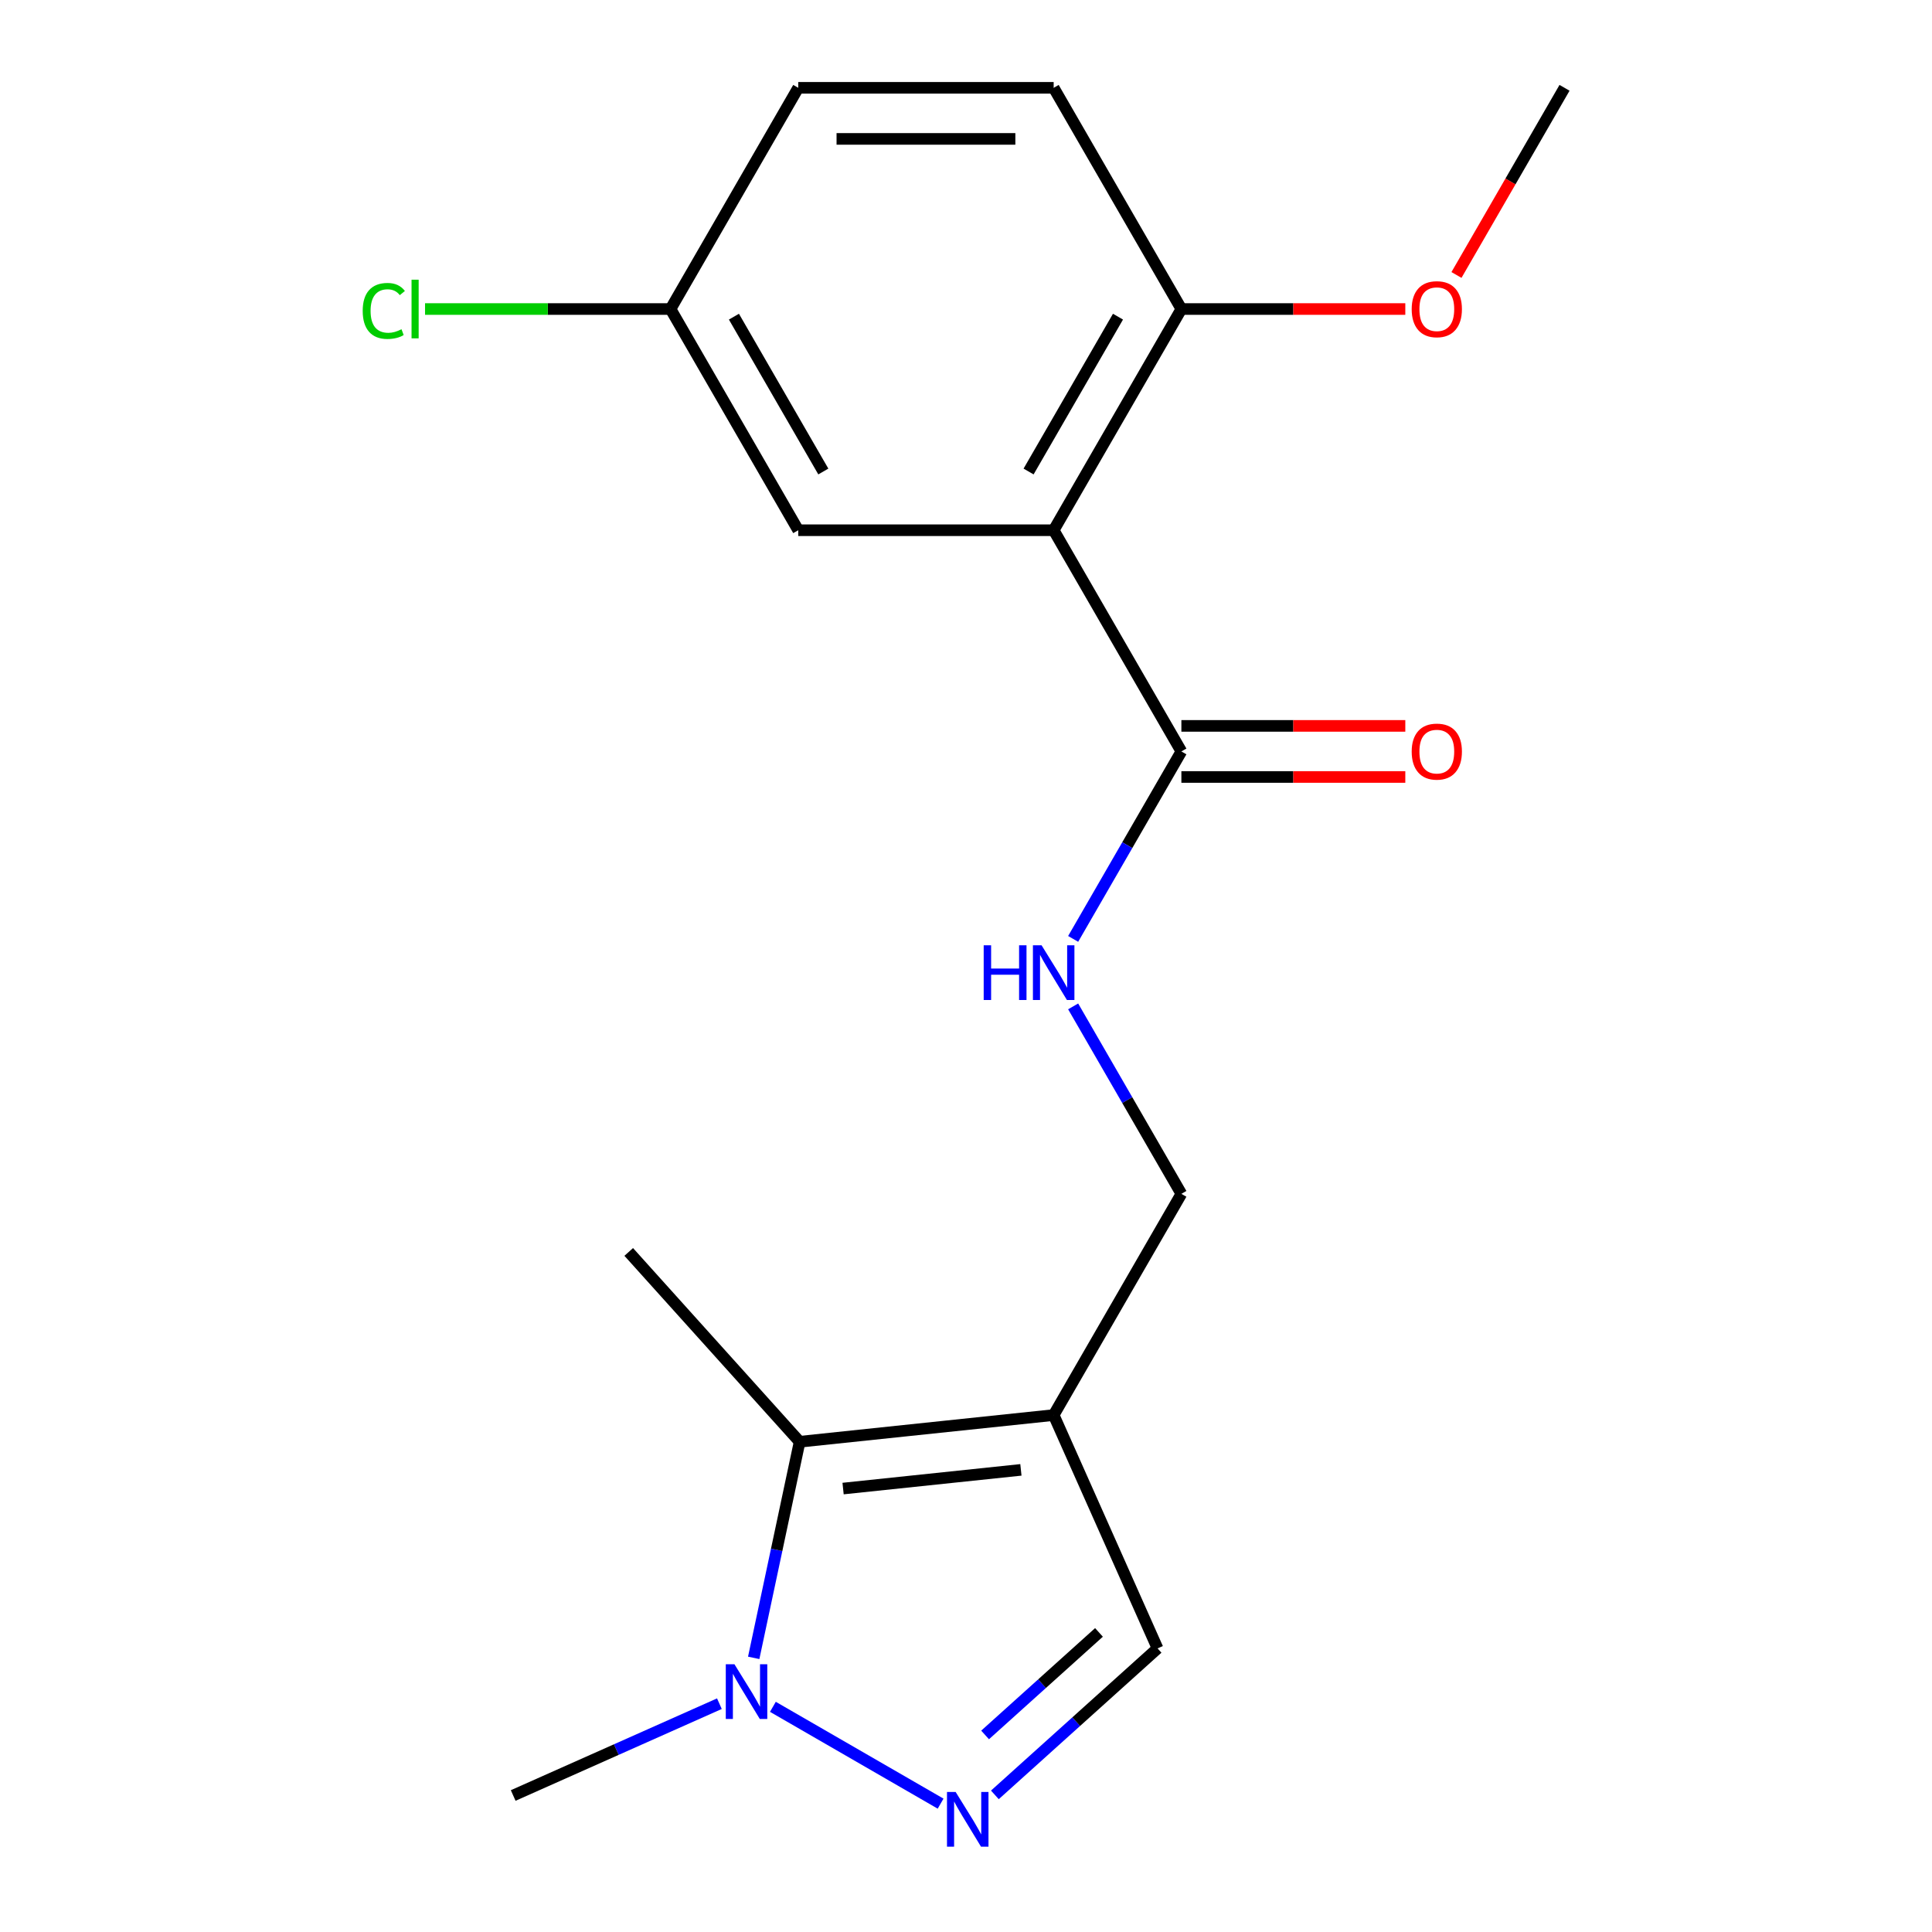 <?xml version='1.0' encoding='iso-8859-1'?>
<svg version='1.1' baseProfile='full'
              xmlns='http://www.w3.org/2000/svg'
                      xmlns:rdkit='http://www.rdkit.org/xml'
                      xmlns:xlink='http://www.w3.org/1999/xlink'
                  xml:space='preserve'
width='1000px' height='1000px' viewBox='0 0 1000 1000'>
<!-- END OF HEADER -->
<rect style='opacity:1.0;fill:#FFFFFF;stroke:none' width='1000' height='1000' x='0' y='0'> </rect>
<path class='bond-3' d='M 545.377,732.432 L 413.892,746.251' style='fill:none;fill-rule:evenodd;stroke:#000000;stroke-width:6px;stroke-linecap:butt;stroke-linejoin:miter;stroke-opacity:1' />
<path class='bond-3' d='M 528.418,760.801 L 436.379,770.475' style='fill:none;fill-rule:evenodd;stroke:#000000;stroke-width:6px;stroke-linecap:butt;stroke-linejoin:miter;stroke-opacity:1' />
<path class='bond-5' d='M 545.377,732.432 L 599.151,853.21' style='fill:none;fill-rule:evenodd;stroke:#000000;stroke-width:6px;stroke-linecap:butt;stroke-linejoin:miter;stroke-opacity:1' />
<path class='bond-8' d='M 545.377,732.432 L 611.481,617.935' style='fill:none;fill-rule:evenodd;stroke:#000000;stroke-width:6px;stroke-linecap:butt;stroke-linejoin:miter;stroke-opacity:1' />
<path class='bond-0' d='M 545.377,274.447 L 611.481,388.943' style='fill:none;fill-rule:evenodd;stroke:#000000;stroke-width:6px;stroke-linecap:butt;stroke-linejoin:miter;stroke-opacity:1' />
<path class='bond-7' d='M 545.377,274.447 L 611.481,159.951' style='fill:none;fill-rule:evenodd;stroke:#000000;stroke-width:6px;stroke-linecap:butt;stroke-linejoin:miter;stroke-opacity:1' />
<path class='bond-7' d='M 532.393,244.052 L 578.667,163.904' style='fill:none;fill-rule:evenodd;stroke:#000000;stroke-width:6px;stroke-linecap:butt;stroke-linejoin:miter;stroke-opacity:1' />
<path class='bond-9' d='M 545.377,274.447 L 413.168,274.447' style='fill:none;fill-rule:evenodd;stroke:#000000;stroke-width:6px;stroke-linecap:butt;stroke-linejoin:miter;stroke-opacity:1' />
<path class='bond-1' d='M 514.946,929.029 L 557.049,891.12' style='fill:none;fill-rule:evenodd;stroke:#0000FF;stroke-width:6px;stroke-linecap:butt;stroke-linejoin:miter;stroke-opacity:1' />
<path class='bond-1' d='M 557.049,891.12 L 599.151,853.21' style='fill:none;fill-rule:evenodd;stroke:#000000;stroke-width:6px;stroke-linecap:butt;stroke-linejoin:miter;stroke-opacity:1' />
<path class='bond-1' d='M 509.884,898.006 L 539.356,871.47' style='fill:none;fill-rule:evenodd;stroke:#0000FF;stroke-width:6px;stroke-linecap:butt;stroke-linejoin:miter;stroke-opacity:1' />
<path class='bond-1' d='M 539.356,871.47 L 568.827,844.933' style='fill:none;fill-rule:evenodd;stroke:#000000;stroke-width:6px;stroke-linecap:butt;stroke-linejoin:miter;stroke-opacity:1' />
<path class='bond-19' d='M 486.856,933.566 L 400.045,883.446' style='fill:none;fill-rule:evenodd;stroke:#0000FF;stroke-width:6px;stroke-linecap:butt;stroke-linejoin:miter;stroke-opacity:1' />
<path class='bond-2' d='M 390.117,858.106 L 402.005,802.178' style='fill:none;fill-rule:evenodd;stroke:#0000FF;stroke-width:6px;stroke-linecap:butt;stroke-linejoin:miter;stroke-opacity:1' />
<path class='bond-2' d='M 402.005,802.178 L 413.892,746.251' style='fill:none;fill-rule:evenodd;stroke:#000000;stroke-width:6px;stroke-linecap:butt;stroke-linejoin:miter;stroke-opacity:1' />
<path class='bond-16' d='M 372.36,881.824 L 318.993,905.585' style='fill:none;fill-rule:evenodd;stroke:#0000FF;stroke-width:6px;stroke-linecap:butt;stroke-linejoin:miter;stroke-opacity:1' />
<path class='bond-16' d='M 318.993,905.585 L 265.626,929.345' style='fill:none;fill-rule:evenodd;stroke:#000000;stroke-width:6px;stroke-linecap:butt;stroke-linejoin:miter;stroke-opacity:1' />
<path class='bond-17' d='M 413.892,746.251 L 325.428,648.001' style='fill:none;fill-rule:evenodd;stroke:#000000;stroke-width:6px;stroke-linecap:butt;stroke-linejoin:miter;stroke-opacity:1' />
<path class='bond-4' d='M 611.481,388.943 L 583.471,437.459' style='fill:none;fill-rule:evenodd;stroke:#000000;stroke-width:6px;stroke-linecap:butt;stroke-linejoin:miter;stroke-opacity:1' />
<path class='bond-4' d='M 583.471,437.459 L 555.461,485.974' style='fill:none;fill-rule:evenodd;stroke:#0000FF;stroke-width:6px;stroke-linecap:butt;stroke-linejoin:miter;stroke-opacity:1' />
<path class='bond-10' d='M 611.481,402.164 L 669.433,402.164' style='fill:none;fill-rule:evenodd;stroke:#000000;stroke-width:6px;stroke-linecap:butt;stroke-linejoin:miter;stroke-opacity:1' />
<path class='bond-10' d='M 669.433,402.164 L 727.385,402.164' style='fill:none;fill-rule:evenodd;stroke:#FF0000;stroke-width:6px;stroke-linecap:butt;stroke-linejoin:miter;stroke-opacity:1' />
<path class='bond-10' d='M 611.481,375.722 L 669.433,375.722' style='fill:none;fill-rule:evenodd;stroke:#000000;stroke-width:6px;stroke-linecap:butt;stroke-linejoin:miter;stroke-opacity:1' />
<path class='bond-10' d='M 669.433,375.722 L 727.385,375.722' style='fill:none;fill-rule:evenodd;stroke:#FF0000;stroke-width:6px;stroke-linecap:butt;stroke-linejoin:miter;stroke-opacity:1' />
<path class='bond-6' d='M 555.461,520.904 L 583.471,569.42' style='fill:none;fill-rule:evenodd;stroke:#0000FF;stroke-width:6px;stroke-linecap:butt;stroke-linejoin:miter;stroke-opacity:1' />
<path class='bond-6' d='M 583.471,569.42 L 611.481,617.935' style='fill:none;fill-rule:evenodd;stroke:#000000;stroke-width:6px;stroke-linecap:butt;stroke-linejoin:miter;stroke-opacity:1' />
<path class='bond-11' d='M 611.481,159.951 L 545.377,45.455' style='fill:none;fill-rule:evenodd;stroke:#000000;stroke-width:6px;stroke-linecap:butt;stroke-linejoin:miter;stroke-opacity:1' />
<path class='bond-15' d='M 611.481,159.951 L 669.433,159.951' style='fill:none;fill-rule:evenodd;stroke:#000000;stroke-width:6px;stroke-linecap:butt;stroke-linejoin:miter;stroke-opacity:1' />
<path class='bond-15' d='M 669.433,159.951 L 727.385,159.951' style='fill:none;fill-rule:evenodd;stroke:#FF0000;stroke-width:6px;stroke-linecap:butt;stroke-linejoin:miter;stroke-opacity:1' />
<path class='bond-12' d='M 413.168,274.447 L 347.064,159.951' style='fill:none;fill-rule:evenodd;stroke:#000000;stroke-width:6px;stroke-linecap:butt;stroke-linejoin:miter;stroke-opacity:1' />
<path class='bond-12' d='M 426.152,244.052 L 379.879,163.904' style='fill:none;fill-rule:evenodd;stroke:#000000;stroke-width:6px;stroke-linecap:butt;stroke-linejoin:miter;stroke-opacity:1' />
<path class='bond-20' d='M 545.377,45.455 L 413.168,45.455' style='fill:none;fill-rule:evenodd;stroke:#000000;stroke-width:6px;stroke-linecap:butt;stroke-linejoin:miter;stroke-opacity:1' />
<path class='bond-20' d='M 525.546,71.896 L 433,71.896' style='fill:none;fill-rule:evenodd;stroke:#000000;stroke-width:6px;stroke-linecap:butt;stroke-linejoin:miter;stroke-opacity:1' />
<path class='bond-13' d='M 347.064,159.951 L 413.168,45.455' style='fill:none;fill-rule:evenodd;stroke:#000000;stroke-width:6px;stroke-linecap:butt;stroke-linejoin:miter;stroke-opacity:1' />
<path class='bond-14' d='M 347.064,159.951 L 283.532,159.951' style='fill:none;fill-rule:evenodd;stroke:#000000;stroke-width:6px;stroke-linecap:butt;stroke-linejoin:miter;stroke-opacity:1' />
<path class='bond-14' d='M 283.532,159.951 L 220,159.951' style='fill:none;fill-rule:evenodd;stroke:#00CC00;stroke-width:6px;stroke-linecap:butt;stroke-linejoin:miter;stroke-opacity:1' />
<path class='bond-18' d='M 753.866,142.325 L 781.83,93.89' style='fill:none;fill-rule:evenodd;stroke:#FF0000;stroke-width:6px;stroke-linecap:butt;stroke-linejoin:miter;stroke-opacity:1' />
<path class='bond-18' d='M 781.83,93.89 L 809.795,45.455' style='fill:none;fill-rule:evenodd;stroke:#000000;stroke-width:6px;stroke-linecap:butt;stroke-linejoin:miter;stroke-opacity:1' />
<path  class='atom-2' d='M 494.641 927.515
L 503.921 942.515
Q 504.841 943.995, 506.321 946.675
Q 507.801 949.355, 507.881 949.515
L 507.881 927.515
L 511.641 927.515
L 511.641 955.835
L 507.761 955.835
L 497.801 939.435
Q 496.641 937.515, 495.401 935.315
Q 494.201 933.115, 493.841 932.435
L 493.841 955.835
L 490.161 955.835
L 490.161 927.515
L 494.641 927.515
' fill='#0000FF'/>
<path  class='atom-3' d='M 380.145 861.411
L 389.425 876.411
Q 390.345 877.891, 391.825 880.571
Q 393.305 883.251, 393.385 883.411
L 393.385 861.411
L 397.145 861.411
L 397.145 889.731
L 393.265 889.731
L 383.305 873.331
Q 382.145 871.411, 380.905 869.211
Q 379.705 867.011, 379.345 866.331
L 379.345 889.731
L 375.665 889.731
L 375.665 861.411
L 380.145 861.411
' fill='#0000FF'/>
<path  class='atom-7' d='M 509.157 489.279
L 512.997 489.279
L 512.997 501.319
L 527.477 501.319
L 527.477 489.279
L 531.317 489.279
L 531.317 517.599
L 527.477 517.599
L 527.477 504.519
L 512.997 504.519
L 512.997 517.599
L 509.157 517.599
L 509.157 489.279
' fill='#0000FF'/>
<path  class='atom-7' d='M 539.117 489.279
L 548.397 504.279
Q 549.317 505.759, 550.797 508.439
Q 552.277 511.119, 552.357 511.279
L 552.357 489.279
L 556.117 489.279
L 556.117 517.599
L 552.237 517.599
L 542.277 501.199
Q 541.117 499.279, 539.877 497.079
Q 538.677 494.879, 538.317 494.199
L 538.317 517.599
L 534.637 517.599
L 534.637 489.279
L 539.117 489.279
' fill='#0000FF'/>
<path  class='atom-11' d='M 730.69 389.023
Q 730.69 382.223, 734.05 378.423
Q 737.41 374.623, 743.69 374.623
Q 749.97 374.623, 753.33 378.423
Q 756.69 382.223, 756.69 389.023
Q 756.69 395.903, 753.29 399.823
Q 749.89 403.703, 743.69 403.703
Q 737.45 403.703, 734.05 399.823
Q 730.69 395.943, 730.69 389.023
M 743.69 400.503
Q 748.01 400.503, 750.33 397.623
Q 752.69 394.703, 752.69 389.023
Q 752.69 383.463, 750.33 380.663
Q 748.01 377.823, 743.69 377.823
Q 739.37 377.823, 737.01 380.623
Q 734.69 383.423, 734.69 389.023
Q 734.69 394.743, 737.01 397.623
Q 739.37 400.503, 743.69 400.503
' fill='#FF0000'/>
<path  class='atom-15' d='M 187.735 160.931
Q 187.735 153.891, 191.015 150.211
Q 194.335 146.491, 200.615 146.491
Q 206.455 146.491, 209.575 150.611
L 206.935 152.771
Q 204.655 149.771, 200.615 149.771
Q 196.335 149.771, 194.055 152.651
Q 191.815 155.491, 191.815 160.931
Q 191.815 166.531, 194.135 169.411
Q 196.495 172.291, 201.055 172.291
Q 204.175 172.291, 207.815 170.411
L 208.935 173.411
Q 207.455 174.371, 205.215 174.931
Q 202.975 175.491, 200.495 175.491
Q 194.335 175.491, 191.015 171.731
Q 187.735 167.971, 187.735 160.931
' fill='#00CC00'/>
<path  class='atom-15' d='M 213.015 144.771
L 216.695 144.771
L 216.695 175.131
L 213.015 175.131
L 213.015 144.771
' fill='#00CC00'/>
<path  class='atom-16' d='M 730.69 160.031
Q 730.69 153.231, 734.05 149.431
Q 737.41 145.631, 743.69 145.631
Q 749.97 145.631, 753.33 149.431
Q 756.69 153.231, 756.69 160.031
Q 756.69 166.911, 753.29 170.831
Q 749.89 174.711, 743.69 174.711
Q 737.45 174.711, 734.05 170.831
Q 730.69 166.951, 730.69 160.031
M 743.69 171.511
Q 748.01 171.511, 750.33 168.631
Q 752.69 165.711, 752.69 160.031
Q 752.69 154.471, 750.33 151.671
Q 748.01 148.831, 743.69 148.831
Q 739.37 148.831, 737.01 151.631
Q 734.69 154.431, 734.69 160.031
Q 734.69 165.751, 737.01 168.631
Q 739.37 171.511, 743.69 171.511
' fill='#FF0000'/>
</svg>
